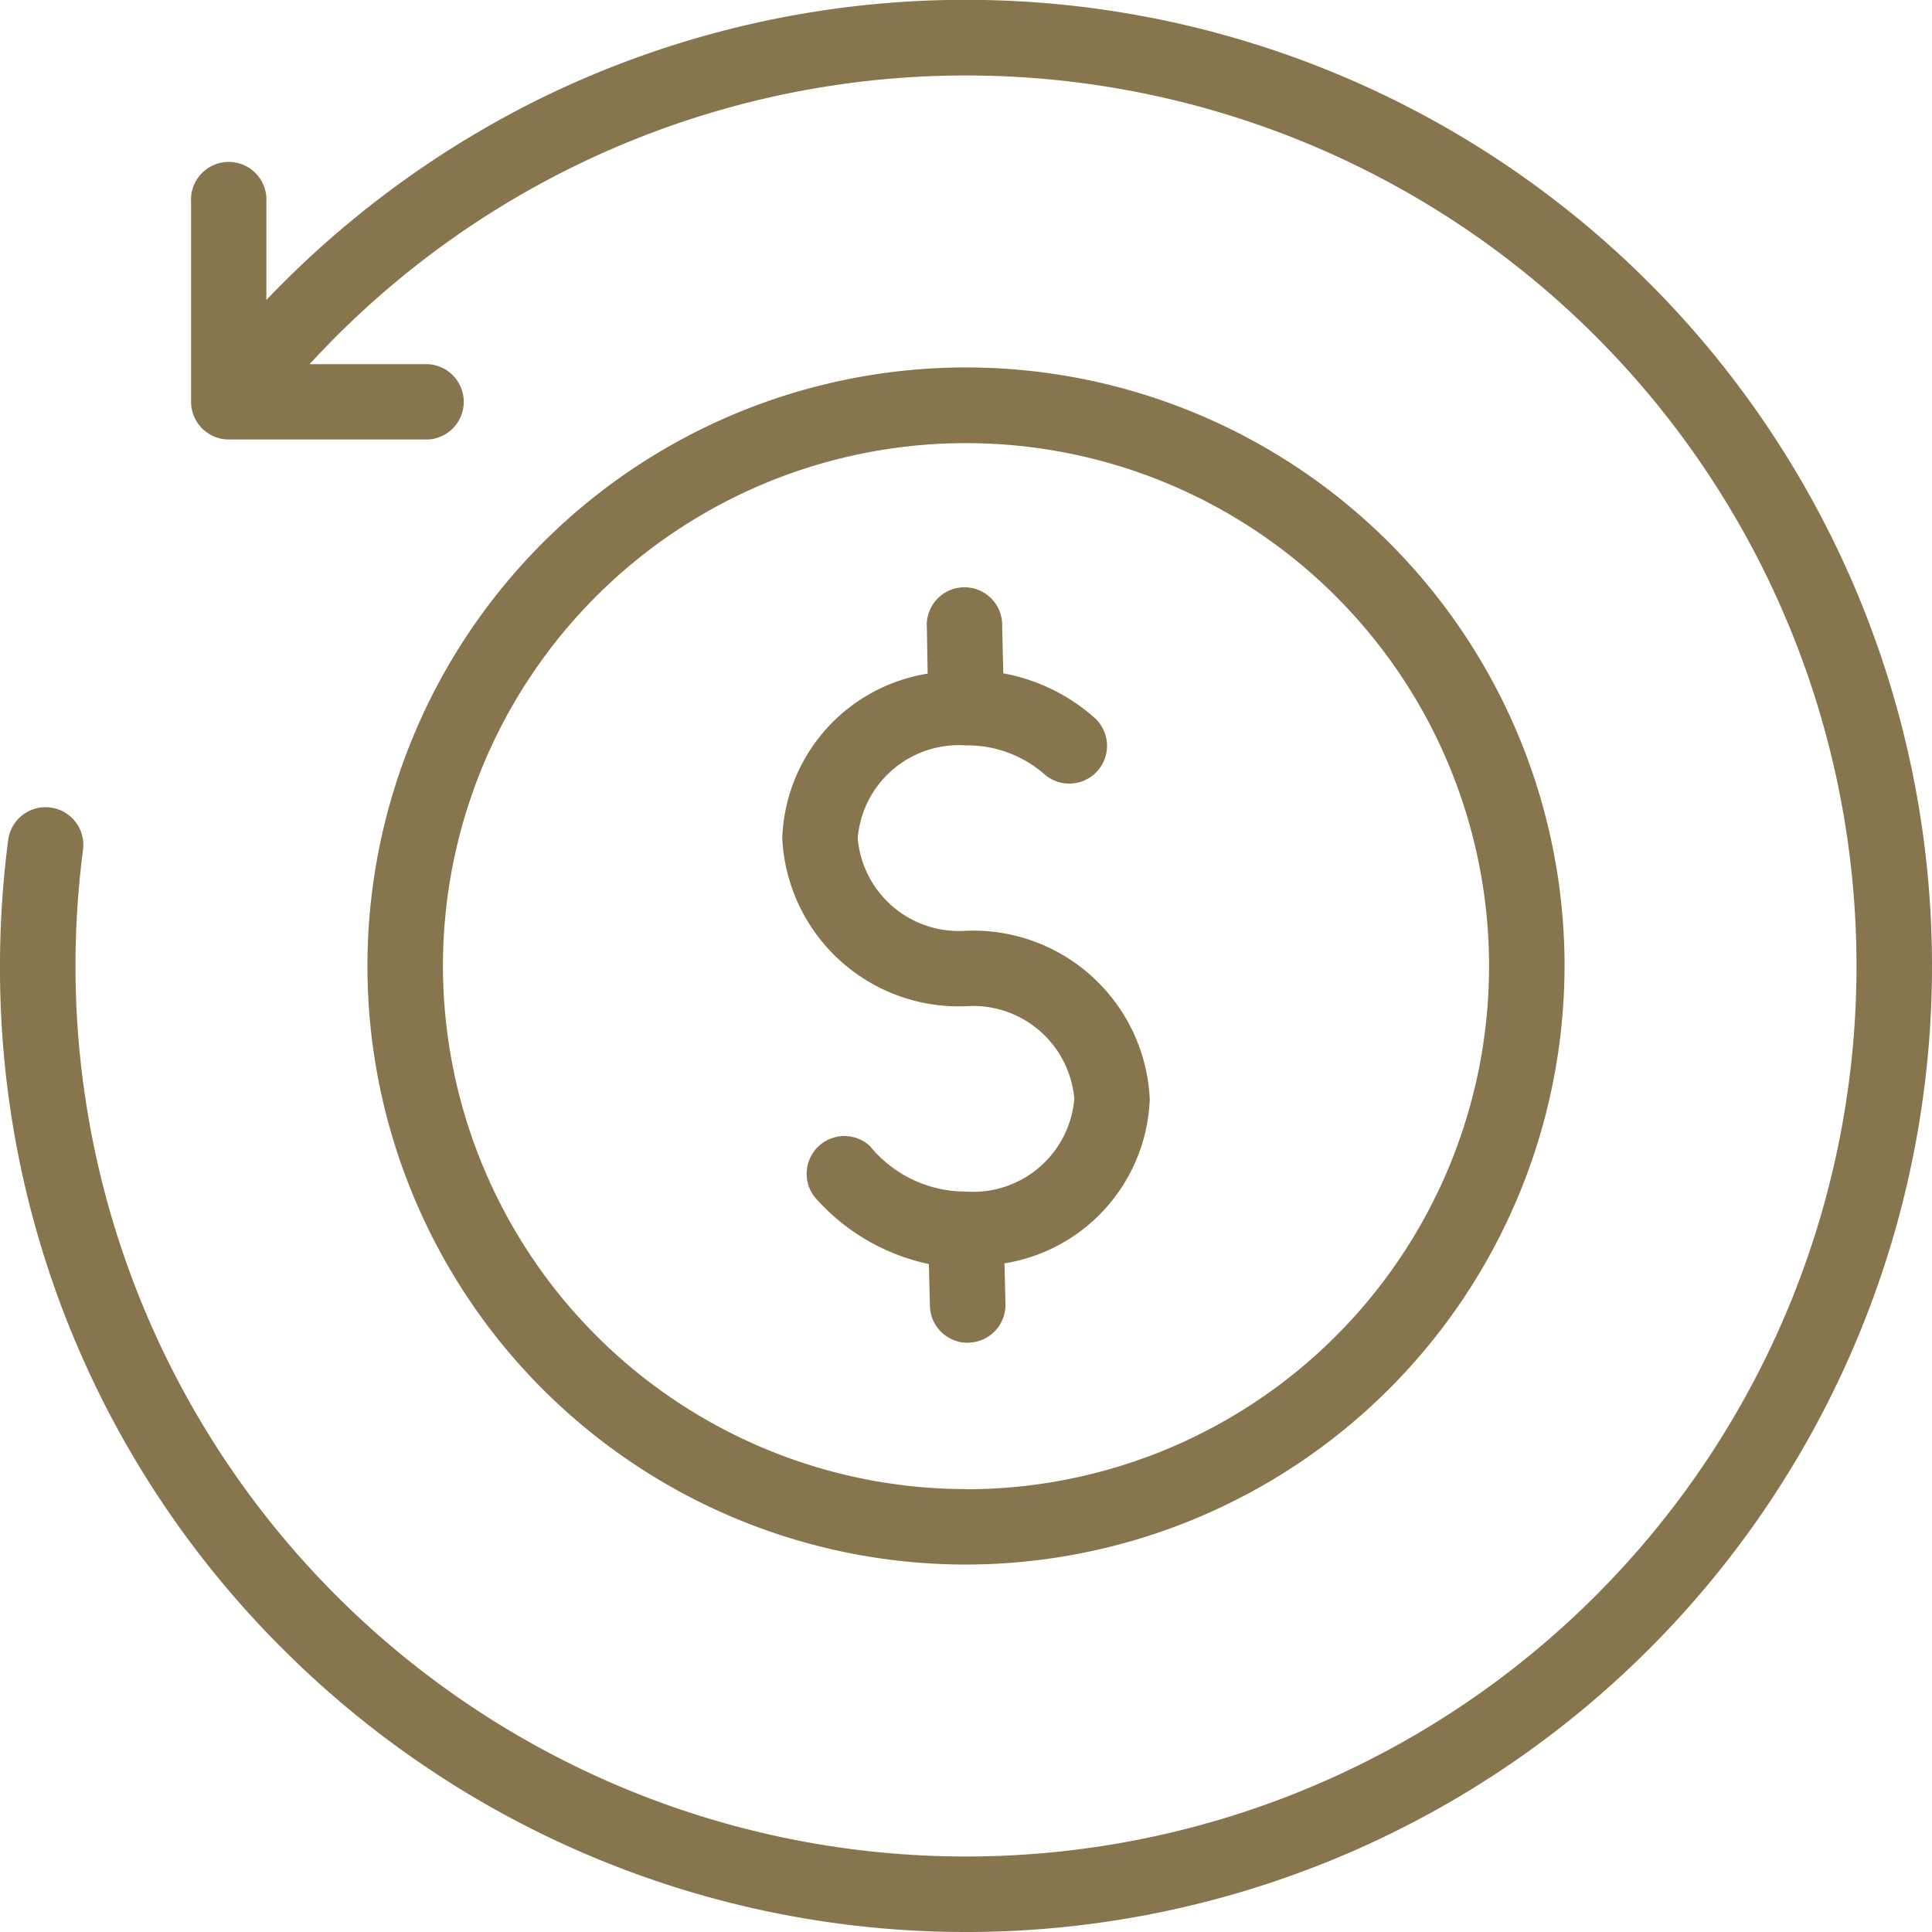 <svg xmlns="http://www.w3.org/2000/svg" width="48.756" height="48.756" viewBox="0 0 48.756 48.756">
  <path id="retorno-sobre-o-investimento" d="M48.756,24.378A24.378,24.378,0,0,1,7.14,41.616,24.219,24.219,0,0,1,0,24.378,24.7,24.7,0,0,1,.206,21.2a.952.952,0,1,1,1.889.246,22.78,22.78,0,0,0-.19,2.935A22.473,22.473,0,1,0,7.813,9.191h3a.952.952,0,0,1,0,1.9H5.774a.952.952,0,0,1-.952-.952V5.1a.952.952,0,1,1,1.9,0V7.57A24.6,24.6,0,0,1,13.5,2.554,24.383,24.383,0,0,1,48.756,24.378ZM24.378,39.483A15.105,15.105,0,1,1,39.483,24.378,15.123,15.123,0,0,1,24.378,39.483Zm0-1.9a13.2,13.2,0,1,0-13.2-13.2A13.216,13.216,0,0,0,24.378,37.579Zm.067-3.7a.952.952,0,0,0,.929-.975l-.025-1.026a4.359,4.359,0,0,0,3.666-4.15,4.459,4.459,0,0,0-4.637-4.243,2.562,2.562,0,0,1-2.733-2.339,2.562,2.562,0,0,1,2.733-2.339,2.945,2.945,0,0,1,1.972.722.952.952,0,0,0,1.269-1.421,4.759,4.759,0,0,0-2.3-1.12l-.028-1.185a.952.952,0,1,0-1.9.046L23.41,17a4.36,4.36,0,0,0-3.669,4.15,4.459,4.459,0,0,0,4.637,4.243,2.562,2.562,0,0,1,2.733,2.339,2.562,2.562,0,0,1-2.733,2.339,3.121,3.121,0,0,1-2.43-1.155A.952.952,0,0,0,20.641,30.3a5.278,5.278,0,0,0,2.8,1.6l.026,1.057a.952.952,0,0,0,.952.929Z" fill="#87754d"/>
</svg>
